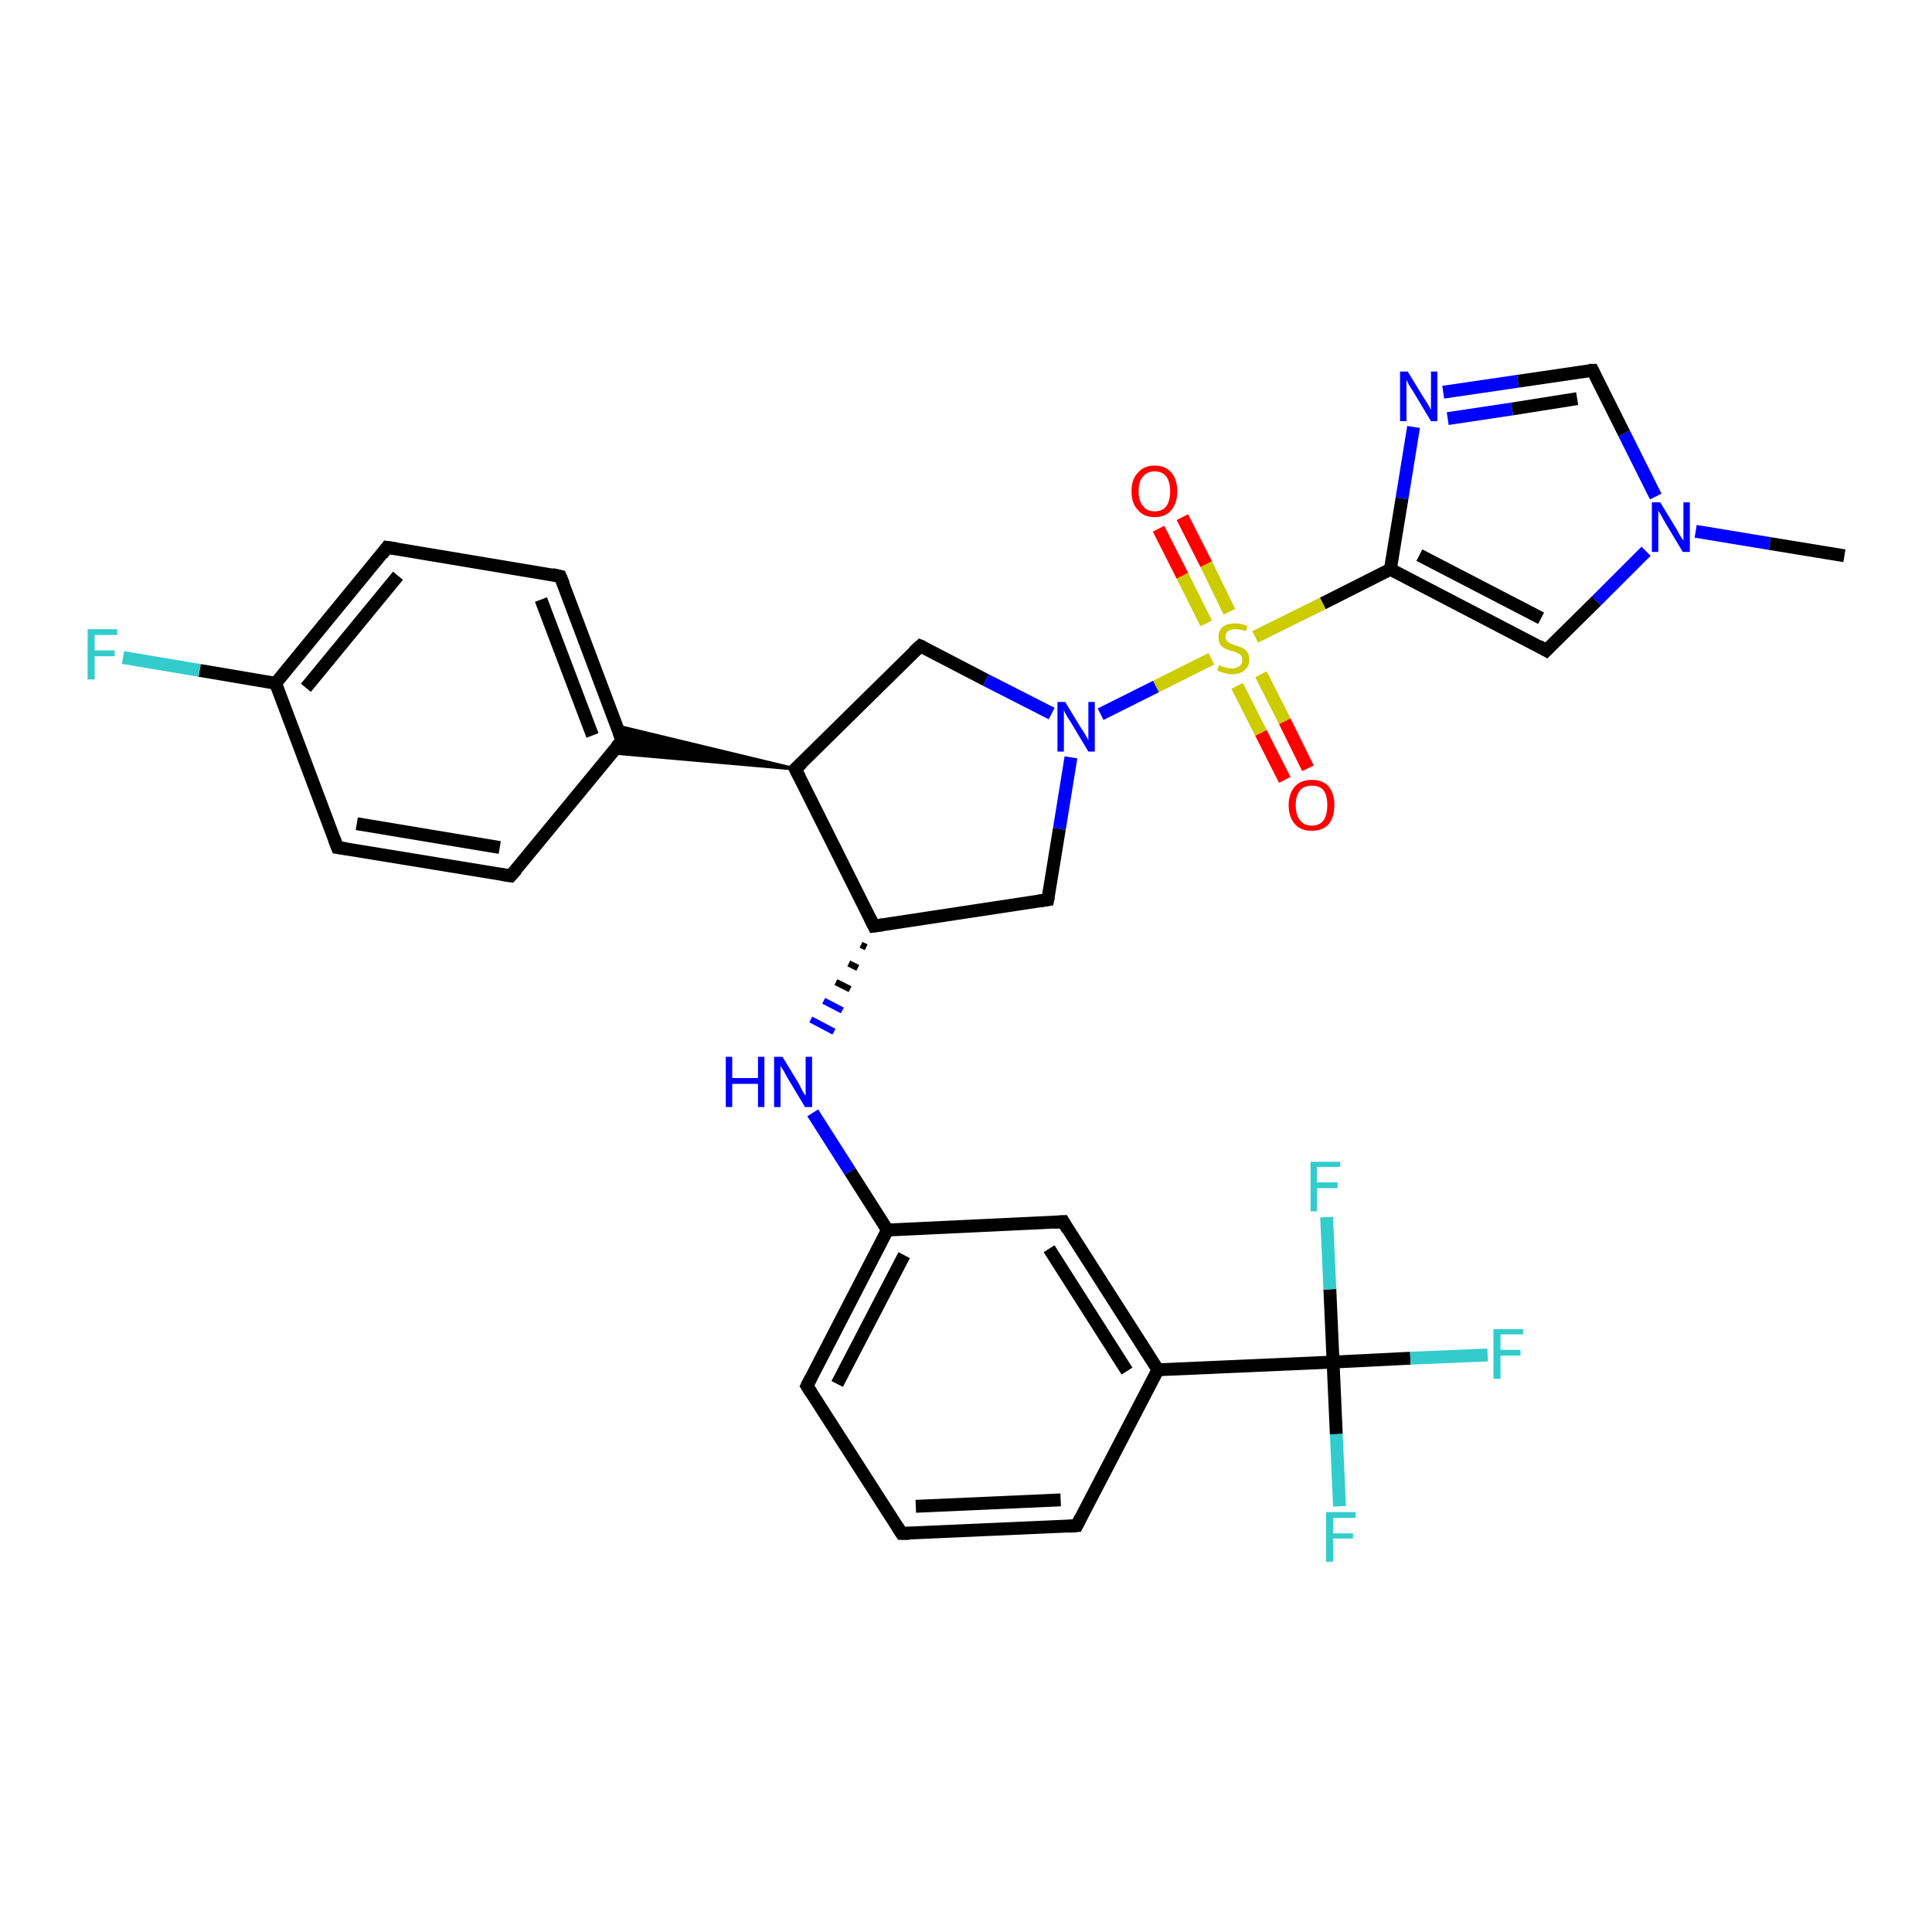 <?xml version='1.0' encoding='iso-8859-1'?>
<svg version='1.1' baseProfile='full'
              xmlns='http://www.w3.org/2000/svg'
                      xmlns:rdkit='http://www.rdkit.org/xml'
                      xmlns:xlink='http://www.w3.org/1999/xlink'
                  xml:space='preserve'
width='300px' height='300px' viewBox='0 0 300 300'>
<!-- END OF HEADER -->
<rect style='opacity:1.0;fill:#FFFFFF;stroke:none' width='300.0' height='300.0' x='0.0' y='0.0'> </rect>
<path class='bond-0 atom-0 atom-1' d='M 286.4,86.3 L 274.8,84.4' style='fill:none;fill-rule:evenodd;stroke:#000000;stroke-width:2.0px;stroke-linecap:butt;stroke-linejoin:miter;stroke-opacity:1' />
<path class='bond-0 atom-0 atom-1' d='M 274.8,84.4 L 263.3,82.5' style='fill:none;fill-rule:evenodd;stroke:#0000FF;stroke-width:2.0px;stroke-linecap:butt;stroke-linejoin:miter;stroke-opacity:1' />
<path class='bond-1 atom-1 atom-2' d='M 257.1,77.1 L 252.2,67.3' style='fill:none;fill-rule:evenodd;stroke:#0000FF;stroke-width:2.0px;stroke-linecap:butt;stroke-linejoin:miter;stroke-opacity:1' />
<path class='bond-1 atom-1 atom-2' d='M 252.2,67.3 L 247.3,57.5' style='fill:none;fill-rule:evenodd;stroke:#000000;stroke-width:2.0px;stroke-linecap:butt;stroke-linejoin:miter;stroke-opacity:1' />
<path class='bond-2 atom-2 atom-3' d='M 247.3,57.5 L 235.7,59.2' style='fill:none;fill-rule:evenodd;stroke:#000000;stroke-width:2.0px;stroke-linecap:butt;stroke-linejoin:miter;stroke-opacity:1' />
<path class='bond-2 atom-2 atom-3' d='M 235.7,59.2 L 224.1,60.9' style='fill:none;fill-rule:evenodd;stroke:#0000FF;stroke-width:2.0px;stroke-linecap:butt;stroke-linejoin:miter;stroke-opacity:1' />
<path class='bond-2 atom-2 atom-3' d='M 244.9,61.9 L 234.8,63.5' style='fill:none;fill-rule:evenodd;stroke:#000000;stroke-width:2.0px;stroke-linecap:butt;stroke-linejoin:miter;stroke-opacity:1' />
<path class='bond-2 atom-2 atom-3' d='M 234.8,63.5 L 224.8,65.0' style='fill:none;fill-rule:evenodd;stroke:#0000FF;stroke-width:2.0px;stroke-linecap:butt;stroke-linejoin:miter;stroke-opacity:1' />
<path class='bond-3 atom-3 atom-4' d='M 219.5,66.3 L 217.7,77.4' style='fill:none;fill-rule:evenodd;stroke:#0000FF;stroke-width:2.0px;stroke-linecap:butt;stroke-linejoin:miter;stroke-opacity:1' />
<path class='bond-3 atom-3 atom-4' d='M 217.7,77.4 L 215.9,88.4' style='fill:none;fill-rule:evenodd;stroke:#000000;stroke-width:2.0px;stroke-linecap:butt;stroke-linejoin:miter;stroke-opacity:1' />
<path class='bond-4 atom-4 atom-5' d='M 215.9,88.4 L 240.1,101.0' style='fill:none;fill-rule:evenodd;stroke:#000000;stroke-width:2.0px;stroke-linecap:butt;stroke-linejoin:miter;stroke-opacity:1' />
<path class='bond-4 atom-4 atom-5' d='M 220.4,86.2 L 239.3,96.0' style='fill:none;fill-rule:evenodd;stroke:#000000;stroke-width:2.0px;stroke-linecap:butt;stroke-linejoin:miter;stroke-opacity:1' />
<path class='bond-5 atom-4 atom-6' d='M 215.9,88.4 L 205.4,93.7' style='fill:none;fill-rule:evenodd;stroke:#000000;stroke-width:2.0px;stroke-linecap:butt;stroke-linejoin:miter;stroke-opacity:1' />
<path class='bond-5 atom-4 atom-6' d='M 205.4,93.7 L 194.9,98.9' style='fill:none;fill-rule:evenodd;stroke:#CCCC00;stroke-width:2.0px;stroke-linecap:butt;stroke-linejoin:miter;stroke-opacity:1' />
<path class='bond-6 atom-6 atom-7' d='M 190.9,95.0 L 187.3,87.6' style='fill:none;fill-rule:evenodd;stroke:#CCCC00;stroke-width:2.0px;stroke-linecap:butt;stroke-linejoin:miter;stroke-opacity:1' />
<path class='bond-6 atom-6 atom-7' d='M 187.3,87.6 L 183.6,80.3' style='fill:none;fill-rule:evenodd;stroke:#FF0000;stroke-width:2.0px;stroke-linecap:butt;stroke-linejoin:miter;stroke-opacity:1' />
<path class='bond-6 atom-6 atom-7' d='M 187.3,96.8 L 183.6,89.4' style='fill:none;fill-rule:evenodd;stroke:#CCCC00;stroke-width:2.0px;stroke-linecap:butt;stroke-linejoin:miter;stroke-opacity:1' />
<path class='bond-6 atom-6 atom-7' d='M 183.6,89.4 L 179.9,82.1' style='fill:none;fill-rule:evenodd;stroke:#FF0000;stroke-width:2.0px;stroke-linecap:butt;stroke-linejoin:miter;stroke-opacity:1' />
<path class='bond-7 atom-6 atom-8' d='M 192.1,106.5 L 195.8,113.8' style='fill:none;fill-rule:evenodd;stroke:#CCCC00;stroke-width:2.0px;stroke-linecap:butt;stroke-linejoin:miter;stroke-opacity:1' />
<path class='bond-7 atom-6 atom-8' d='M 195.8,113.8 L 199.5,121.1' style='fill:none;fill-rule:evenodd;stroke:#FF0000;stroke-width:2.0px;stroke-linecap:butt;stroke-linejoin:miter;stroke-opacity:1' />
<path class='bond-7 atom-6 atom-8' d='M 195.8,104.7 L 199.5,112.0' style='fill:none;fill-rule:evenodd;stroke:#CCCC00;stroke-width:2.0px;stroke-linecap:butt;stroke-linejoin:miter;stroke-opacity:1' />
<path class='bond-7 atom-6 atom-8' d='M 199.5,112.0 L 203.1,119.3' style='fill:none;fill-rule:evenodd;stroke:#FF0000;stroke-width:2.0px;stroke-linecap:butt;stroke-linejoin:miter;stroke-opacity:1' />
<path class='bond-8 atom-6 atom-9' d='M 188.1,102.3 L 179.5,106.6' style='fill:none;fill-rule:evenodd;stroke:#CCCC00;stroke-width:2.0px;stroke-linecap:butt;stroke-linejoin:miter;stroke-opacity:1' />
<path class='bond-8 atom-6 atom-9' d='M 179.5,106.6 L 170.9,110.9' style='fill:none;fill-rule:evenodd;stroke:#0000FF;stroke-width:2.0px;stroke-linecap:butt;stroke-linejoin:miter;stroke-opacity:1' />
<path class='bond-9 atom-9 atom-10' d='M 166.3,117.6 L 164.5,128.7' style='fill:none;fill-rule:evenodd;stroke:#0000FF;stroke-width:2.0px;stroke-linecap:butt;stroke-linejoin:miter;stroke-opacity:1' />
<path class='bond-9 atom-9 atom-10' d='M 164.5,128.7 L 162.7,139.7' style='fill:none;fill-rule:evenodd;stroke:#000000;stroke-width:2.0px;stroke-linecap:butt;stroke-linejoin:miter;stroke-opacity:1' />
<path class='bond-10 atom-10 atom-11' d='M 162.7,139.7 L 135.7,143.8' style='fill:none;fill-rule:evenodd;stroke:#000000;stroke-width:2.0px;stroke-linecap:butt;stroke-linejoin:miter;stroke-opacity:1' />
<path class='bond-11 atom-11 atom-12' d='M 133.7,146.7 L 134.5,147.1' style='fill:none;fill-rule:evenodd;stroke:#000000;stroke-width:1.0px;stroke-linecap:butt;stroke-linejoin:miter;stroke-opacity:1' />
<path class='bond-11 atom-11 atom-12' d='M 131.8,149.6 L 133.2,150.3' style='fill:none;fill-rule:evenodd;stroke:#000000;stroke-width:1.0px;stroke-linecap:butt;stroke-linejoin:miter;stroke-opacity:1' />
<path class='bond-11 atom-11 atom-12' d='M 129.8,152.5 L 132.0,153.6' style='fill:none;fill-rule:evenodd;stroke:#000000;stroke-width:1.0px;stroke-linecap:butt;stroke-linejoin:miter;stroke-opacity:1' />
<path class='bond-11 atom-11 atom-12' d='M 127.9,155.4 L 130.8,156.9' style='fill:none;fill-rule:evenodd;stroke:#0000FF;stroke-width:1.0px;stroke-linecap:butt;stroke-linejoin:miter;stroke-opacity:1' />
<path class='bond-11 atom-11 atom-12' d='M 125.9,158.3 L 129.5,160.2' style='fill:none;fill-rule:evenodd;stroke:#0000FF;stroke-width:1.0px;stroke-linecap:butt;stroke-linejoin:miter;stroke-opacity:1' />
<path class='bond-12 atom-12 atom-13' d='M 126.2,172.8 L 132.0,181.9' style='fill:none;fill-rule:evenodd;stroke:#0000FF;stroke-width:2.0px;stroke-linecap:butt;stroke-linejoin:miter;stroke-opacity:1' />
<path class='bond-12 atom-12 atom-13' d='M 132.0,181.9 L 137.8,191.0' style='fill:none;fill-rule:evenodd;stroke:#000000;stroke-width:2.0px;stroke-linecap:butt;stroke-linejoin:miter;stroke-opacity:1' />
<path class='bond-13 atom-13 atom-14' d='M 137.8,191.0 L 125.3,215.2' style='fill:none;fill-rule:evenodd;stroke:#000000;stroke-width:2.0px;stroke-linecap:butt;stroke-linejoin:miter;stroke-opacity:1' />
<path class='bond-13 atom-13 atom-14' d='M 140.4,194.9 L 130.0,214.9' style='fill:none;fill-rule:evenodd;stroke:#000000;stroke-width:2.0px;stroke-linecap:butt;stroke-linejoin:miter;stroke-opacity:1' />
<path class='bond-14 atom-14 atom-15' d='M 125.3,215.2 L 140.0,238.1' style='fill:none;fill-rule:evenodd;stroke:#000000;stroke-width:2.0px;stroke-linecap:butt;stroke-linejoin:miter;stroke-opacity:1' />
<path class='bond-15 atom-15 atom-16' d='M 140.0,238.1 L 167.2,236.9' style='fill:none;fill-rule:evenodd;stroke:#000000;stroke-width:2.0px;stroke-linecap:butt;stroke-linejoin:miter;stroke-opacity:1' />
<path class='bond-15 atom-15 atom-16' d='M 142.2,233.9 L 164.7,232.9' style='fill:none;fill-rule:evenodd;stroke:#000000;stroke-width:2.0px;stroke-linecap:butt;stroke-linejoin:miter;stroke-opacity:1' />
<path class='bond-16 atom-16 atom-17' d='M 167.2,236.9 L 179.8,212.7' style='fill:none;fill-rule:evenodd;stroke:#000000;stroke-width:2.0px;stroke-linecap:butt;stroke-linejoin:miter;stroke-opacity:1' />
<path class='bond-17 atom-17 atom-18' d='M 179.8,212.7 L 165.1,189.7' style='fill:none;fill-rule:evenodd;stroke:#000000;stroke-width:2.0px;stroke-linecap:butt;stroke-linejoin:miter;stroke-opacity:1' />
<path class='bond-17 atom-17 atom-18' d='M 175.0,212.9 L 162.9,193.9' style='fill:none;fill-rule:evenodd;stroke:#000000;stroke-width:2.0px;stroke-linecap:butt;stroke-linejoin:miter;stroke-opacity:1' />
<path class='bond-18 atom-17 atom-19' d='M 179.8,212.7 L 207.0,211.5' style='fill:none;fill-rule:evenodd;stroke:#000000;stroke-width:2.0px;stroke-linecap:butt;stroke-linejoin:miter;stroke-opacity:1' />
<path class='bond-19 atom-19 atom-20' d='M 207.0,211.5 L 219.0,210.9' style='fill:none;fill-rule:evenodd;stroke:#000000;stroke-width:2.0px;stroke-linecap:butt;stroke-linejoin:miter;stroke-opacity:1' />
<path class='bond-19 atom-19 atom-20' d='M 219.0,210.9 L 231.0,210.4' style='fill:none;fill-rule:evenodd;stroke:#33CCCC;stroke-width:2.0px;stroke-linecap:butt;stroke-linejoin:miter;stroke-opacity:1' />
<path class='bond-20 atom-19 atom-21' d='M 207.0,211.5 L 207.5,222.7' style='fill:none;fill-rule:evenodd;stroke:#000000;stroke-width:2.0px;stroke-linecap:butt;stroke-linejoin:miter;stroke-opacity:1' />
<path class='bond-20 atom-19 atom-21' d='M 207.5,222.7 L 208.0,233.9' style='fill:none;fill-rule:evenodd;stroke:#33CCCC;stroke-width:2.0px;stroke-linecap:butt;stroke-linejoin:miter;stroke-opacity:1' />
<path class='bond-21 atom-19 atom-22' d='M 207.0,211.5 L 206.5,200.2' style='fill:none;fill-rule:evenodd;stroke:#000000;stroke-width:2.0px;stroke-linecap:butt;stroke-linejoin:miter;stroke-opacity:1' />
<path class='bond-21 atom-19 atom-22' d='M 206.5,200.2 L 206.0,189.0' style='fill:none;fill-rule:evenodd;stroke:#33CCCC;stroke-width:2.0px;stroke-linecap:butt;stroke-linejoin:miter;stroke-opacity:1' />
<path class='bond-22 atom-11 atom-23' d='M 135.7,143.8 L 123.5,119.4' style='fill:none;fill-rule:evenodd;stroke:#000000;stroke-width:2.0px;stroke-linecap:butt;stroke-linejoin:miter;stroke-opacity:1' />
<path class='bond-23 atom-23 atom-24' d='M 123.5,119.4 L 142.9,100.3' style='fill:none;fill-rule:evenodd;stroke:#000000;stroke-width:2.0px;stroke-linecap:butt;stroke-linejoin:miter;stroke-opacity:1' />
<path class='bond-24 atom-23 atom-25' d='M 123.5,119.4 L 95.0,116.9 L 96.6,115.0 Z' style='fill:#000000;fill-rule:evenodd;fill-opacity:1;stroke:#000000;stroke-width:0.5px;stroke-linecap:butt;stroke-linejoin:miter;stroke-opacity:1;' />
<path class='bond-24 atom-23 atom-25' d='M 123.5,119.4 L 96.6,115.0 L 95.7,112.7 Z' style='fill:#000000;fill-rule:evenodd;fill-opacity:1;stroke:#000000;stroke-width:0.5px;stroke-linecap:butt;stroke-linejoin:miter;stroke-opacity:1;' />
<path class='bond-25 atom-25 atom-26' d='M 96.6,115.0 L 87.0,89.5' style='fill:none;fill-rule:evenodd;stroke:#000000;stroke-width:2.0px;stroke-linecap:butt;stroke-linejoin:miter;stroke-opacity:1' />
<path class='bond-25 atom-25 atom-26' d='M 92.0,114.2 L 84.0,93.1' style='fill:none;fill-rule:evenodd;stroke:#000000;stroke-width:2.0px;stroke-linecap:butt;stroke-linejoin:miter;stroke-opacity:1' />
<path class='bond-26 atom-26 atom-27' d='M 87.0,89.5 L 60.1,85.0' style='fill:none;fill-rule:evenodd;stroke:#000000;stroke-width:2.0px;stroke-linecap:butt;stroke-linejoin:miter;stroke-opacity:1' />
<path class='bond-27 atom-27 atom-28' d='M 60.1,85.0 L 42.8,106.1' style='fill:none;fill-rule:evenodd;stroke:#000000;stroke-width:2.0px;stroke-linecap:butt;stroke-linejoin:miter;stroke-opacity:1' />
<path class='bond-27 atom-27 atom-28' d='M 61.8,89.4 L 47.5,106.8' style='fill:none;fill-rule:evenodd;stroke:#000000;stroke-width:2.0px;stroke-linecap:butt;stroke-linejoin:miter;stroke-opacity:1' />
<path class='bond-28 atom-28 atom-29' d='M 42.8,106.1 L 31.0,104.1' style='fill:none;fill-rule:evenodd;stroke:#000000;stroke-width:2.0px;stroke-linecap:butt;stroke-linejoin:miter;stroke-opacity:1' />
<path class='bond-28 atom-28 atom-29' d='M 31.0,104.1 L 19.1,102.1' style='fill:none;fill-rule:evenodd;stroke:#33CCCC;stroke-width:2.0px;stroke-linecap:butt;stroke-linejoin:miter;stroke-opacity:1' />
<path class='bond-29 atom-28 atom-30' d='M 42.8,106.1 L 52.4,131.6' style='fill:none;fill-rule:evenodd;stroke:#000000;stroke-width:2.0px;stroke-linecap:butt;stroke-linejoin:miter;stroke-opacity:1' />
<path class='bond-30 atom-30 atom-31' d='M 52.4,131.6 L 79.3,136.0' style='fill:none;fill-rule:evenodd;stroke:#000000;stroke-width:2.0px;stroke-linecap:butt;stroke-linejoin:miter;stroke-opacity:1' />
<path class='bond-30 atom-30 atom-31' d='M 55.4,127.9 L 77.6,131.6' style='fill:none;fill-rule:evenodd;stroke:#000000;stroke-width:2.0px;stroke-linecap:butt;stroke-linejoin:miter;stroke-opacity:1' />
<path class='bond-31 atom-5 atom-1' d='M 240.1,101.0 L 247.9,93.3' style='fill:none;fill-rule:evenodd;stroke:#000000;stroke-width:2.0px;stroke-linecap:butt;stroke-linejoin:miter;stroke-opacity:1' />
<path class='bond-31 atom-5 atom-1' d='M 247.9,93.3 L 255.6,85.6' style='fill:none;fill-rule:evenodd;stroke:#0000FF;stroke-width:2.0px;stroke-linecap:butt;stroke-linejoin:miter;stroke-opacity:1' />
<path class='bond-32 atom-24 atom-9' d='M 142.9,100.3 L 153.1,105.6' style='fill:none;fill-rule:evenodd;stroke:#000000;stroke-width:2.0px;stroke-linecap:butt;stroke-linejoin:miter;stroke-opacity:1' />
<path class='bond-32 atom-24 atom-9' d='M 153.1,105.6 L 163.3,110.8' style='fill:none;fill-rule:evenodd;stroke:#0000FF;stroke-width:2.0px;stroke-linecap:butt;stroke-linejoin:miter;stroke-opacity:1' />
<path class='bond-33 atom-31 atom-25' d='M 79.3,136.0 L 96.6,115.0' style='fill:none;fill-rule:evenodd;stroke:#000000;stroke-width:2.0px;stroke-linecap:butt;stroke-linejoin:miter;stroke-opacity:1' />
<path class='bond-34 atom-18 atom-13' d='M 165.1,189.7 L 137.8,191.0' style='fill:none;fill-rule:evenodd;stroke:#000000;stroke-width:2.0px;stroke-linecap:butt;stroke-linejoin:miter;stroke-opacity:1' />
<path d='M 247.5,57.9 L 247.3,57.5 L 246.7,57.5' style='fill:none;stroke:#000000;stroke-width:2.0px;stroke-linecap:butt;stroke-linejoin:miter;stroke-opacity:1;' />
<path d='M 238.9,100.3 L 240.1,101.0 L 240.5,100.6' style='fill:none;stroke:#000000;stroke-width:2.0px;stroke-linecap:butt;stroke-linejoin:miter;stroke-opacity:1;' />
<path d='M 162.8,139.2 L 162.7,139.7 L 161.3,139.9' style='fill:none;stroke:#000000;stroke-width:2.0px;stroke-linecap:butt;stroke-linejoin:miter;stroke-opacity:1;' />
<path d='M 137.1,143.6 L 135.7,143.8 L 135.1,142.6' style='fill:none;stroke:#000000;stroke-width:2.0px;stroke-linecap:butt;stroke-linejoin:miter;stroke-opacity:1;' />
<path d='M 125.9,214.0 L 125.3,215.2 L 126.0,216.3' style='fill:none;stroke:#000000;stroke-width:2.0px;stroke-linecap:butt;stroke-linejoin:miter;stroke-opacity:1;' />
<path d='M 139.3,237.0 L 140.0,238.1 L 141.3,238.1' style='fill:none;stroke:#000000;stroke-width:2.0px;stroke-linecap:butt;stroke-linejoin:miter;stroke-opacity:1;' />
<path d='M 165.9,237.0 L 167.2,236.9 L 167.8,235.7' style='fill:none;stroke:#000000;stroke-width:2.0px;stroke-linecap:butt;stroke-linejoin:miter;stroke-opacity:1;' />
<path d='M 165.8,190.9 L 165.1,189.7 L 163.7,189.8' style='fill:none;stroke:#000000;stroke-width:2.0px;stroke-linecap:butt;stroke-linejoin:miter;stroke-opacity:1;' />
<path d='M 124.1,120.6 L 123.5,119.4 L 124.5,118.5' style='fill:none;stroke:#000000;stroke-width:2.0px;stroke-linecap:butt;stroke-linejoin:miter;stroke-opacity:1;' />
<path d='M 141.9,101.2 L 142.9,100.3 L 143.4,100.5' style='fill:none;stroke:#000000;stroke-width:2.0px;stroke-linecap:butt;stroke-linejoin:miter;stroke-opacity:1;' />
<path d='M 96.1,113.7 L 96.6,115.0 L 95.7,116.0' style='fill:none;stroke:#000000;stroke-width:2.0px;stroke-linecap:butt;stroke-linejoin:miter;stroke-opacity:1;' />
<path d='M 87.5,90.7 L 87.0,89.5 L 85.7,89.2' style='fill:none;stroke:#000000;stroke-width:2.0px;stroke-linecap:butt;stroke-linejoin:miter;stroke-opacity:1;' />
<path d='M 61.5,85.2 L 60.1,85.0 L 59.3,86.1' style='fill:none;stroke:#000000;stroke-width:2.0px;stroke-linecap:butt;stroke-linejoin:miter;stroke-opacity:1;' />
<path d='M 51.9,130.3 L 52.4,131.6 L 53.8,131.8' style='fill:none;stroke:#000000;stroke-width:2.0px;stroke-linecap:butt;stroke-linejoin:miter;stroke-opacity:1;' />
<path d='M 78.0,135.8 L 79.3,136.0 L 80.2,135.0' style='fill:none;stroke:#000000;stroke-width:2.0px;stroke-linecap:butt;stroke-linejoin:miter;stroke-opacity:1;' />
<path class='atom-1' d='M 257.8 78.0
L 260.3 82.1
Q 260.5 82.5, 260.9 83.2
Q 261.4 83.9, 261.4 84.0
L 261.4 78.0
L 262.4 78.0
L 262.4 85.7
L 261.3 85.7
L 258.6 81.2
Q 258.3 80.7, 258.0 80.1
Q 257.6 79.5, 257.5 79.3
L 257.5 85.7
L 256.5 85.7
L 256.5 78.0
L 257.8 78.0
' fill='#0000FF'/>
<path class='atom-3' d='M 218.6 57.7
L 221.1 61.8
Q 221.4 62.2, 221.8 62.9
Q 222.2 63.6, 222.2 63.7
L 222.2 57.7
L 223.2 57.7
L 223.2 65.4
L 222.2 65.4
L 219.5 60.9
Q 219.2 60.4, 218.8 59.8
Q 218.5 59.2, 218.4 59.0
L 218.4 65.4
L 217.4 65.4
L 217.4 57.7
L 218.6 57.7
' fill='#0000FF'/>
<path class='atom-6' d='M 189.3 103.3
Q 189.4 103.3, 189.8 103.5
Q 190.1 103.6, 190.5 103.7
Q 190.9 103.8, 191.3 103.8
Q 192.0 103.8, 192.5 103.4
Q 192.9 103.1, 192.9 102.5
Q 192.9 102.0, 192.7 101.8
Q 192.5 101.5, 192.1 101.4
Q 191.8 101.2, 191.3 101.1
Q 190.6 100.9, 190.2 100.7
Q 189.8 100.5, 189.5 100.1
Q 189.2 99.6, 189.2 98.9
Q 189.2 98.0, 189.8 97.4
Q 190.5 96.8, 191.8 96.8
Q 192.7 96.8, 193.7 97.2
L 193.5 98.0
Q 192.5 97.7, 191.8 97.7
Q 191.1 97.7, 190.7 98.0
Q 190.3 98.3, 190.3 98.8
Q 190.3 99.2, 190.5 99.5
Q 190.7 99.7, 191.0 99.9
Q 191.3 100.0, 191.8 100.2
Q 192.5 100.4, 192.9 100.6
Q 193.4 100.8, 193.7 101.3
Q 194.0 101.7, 194.0 102.5
Q 194.0 103.5, 193.2 104.1
Q 192.5 104.7, 191.3 104.7
Q 190.7 104.7, 190.1 104.5
Q 189.6 104.4, 189.0 104.1
L 189.3 103.3
' fill='#CCCC00'/>
<path class='atom-7' d='M 175.7 76.3
Q 175.7 74.4, 176.7 73.4
Q 177.6 72.3, 179.3 72.3
Q 181.0 72.3, 181.9 73.4
Q 182.8 74.4, 182.8 76.3
Q 182.8 78.1, 181.9 79.2
Q 181.0 80.3, 179.3 80.3
Q 177.6 80.3, 176.7 79.2
Q 175.7 78.2, 175.7 76.3
M 179.3 79.4
Q 180.5 79.4, 181.1 78.6
Q 181.7 77.8, 181.7 76.3
Q 181.7 74.8, 181.1 74.0
Q 180.5 73.2, 179.3 73.2
Q 178.1 73.2, 177.5 74.0
Q 176.8 74.7, 176.8 76.3
Q 176.8 77.8, 177.5 78.6
Q 178.1 79.4, 179.3 79.4
' fill='#FF0000'/>
<path class='atom-8' d='M 200.1 125.0
Q 200.1 123.2, 201.1 122.1
Q 202.0 121.1, 203.7 121.1
Q 205.4 121.1, 206.3 122.1
Q 207.2 123.2, 207.2 125.0
Q 207.2 126.9, 206.3 128.0
Q 205.4 129.0, 203.7 129.0
Q 202.0 129.0, 201.1 128.0
Q 200.1 126.9, 200.1 125.0
M 203.7 128.2
Q 204.9 128.2, 205.5 127.4
Q 206.1 126.6, 206.1 125.0
Q 206.1 123.5, 205.5 122.7
Q 204.9 122.0, 203.7 122.0
Q 202.5 122.0, 201.9 122.7
Q 201.2 123.5, 201.2 125.0
Q 201.2 126.6, 201.9 127.4
Q 202.5 128.2, 203.7 128.2
' fill='#FF0000'/>
<path class='atom-9' d='M 165.4 109.0
L 167.9 113.1
Q 168.2 113.5, 168.6 114.2
Q 169.0 114.9, 169.0 115.0
L 169.0 109.0
L 170.0 109.0
L 170.0 116.7
L 169.0 116.7
L 166.3 112.2
Q 166.0 111.7, 165.6 111.1
Q 165.3 110.5, 165.2 110.3
L 165.2 116.7
L 164.2 116.7
L 164.2 109.0
L 165.4 109.0
' fill='#0000FF'/>
<path class='atom-12' d='M 112.7 164.1
L 113.7 164.1
L 113.7 167.4
L 117.7 167.4
L 117.7 164.1
L 118.7 164.1
L 118.7 171.9
L 117.7 171.9
L 117.7 168.3
L 113.7 168.3
L 113.7 171.9
L 112.7 171.9
L 112.7 164.1
' fill='#0000FF'/>
<path class='atom-12' d='M 121.5 164.1
L 124.0 168.2
Q 124.2 168.6, 124.6 169.4
Q 125.0 170.1, 125.1 170.1
L 125.1 164.1
L 126.1 164.1
L 126.1 171.9
L 125.0 171.9
L 122.3 167.4
Q 122.0 166.9, 121.7 166.3
Q 121.3 165.7, 121.2 165.5
L 121.2 171.9
L 120.2 171.9
L 120.2 164.1
L 121.5 164.1
' fill='#0000FF'/>
<path class='atom-20' d='M 231.9 206.4
L 236.5 206.4
L 236.5 207.2
L 233.0 207.2
L 233.0 209.6
L 236.1 209.6
L 236.1 210.5
L 233.0 210.5
L 233.0 214.1
L 231.9 214.1
L 231.9 206.4
' fill='#33CCCC'/>
<path class='atom-21' d='M 205.9 234.8
L 210.5 234.8
L 210.5 235.7
L 207.0 235.7
L 207.0 238.1
L 210.1 238.1
L 210.1 238.9
L 207.0 238.9
L 207.0 242.5
L 205.9 242.5
L 205.9 234.8
' fill='#33CCCC'/>
<path class='atom-22' d='M 203.5 180.4
L 208.1 180.4
L 208.1 181.2
L 204.5 181.2
L 204.5 183.6
L 207.7 183.6
L 207.7 184.5
L 204.5 184.5
L 204.5 188.1
L 203.5 188.1
L 203.5 180.4
' fill='#33CCCC'/>
<path class='atom-29' d='M 13.6 97.7
L 18.2 97.7
L 18.2 98.6
L 14.7 98.6
L 14.7 101.0
L 17.8 101.0
L 17.8 101.9
L 14.7 101.9
L 14.7 105.5
L 13.6 105.5
L 13.6 97.7
' fill='#33CCCC'/>
</svg>
